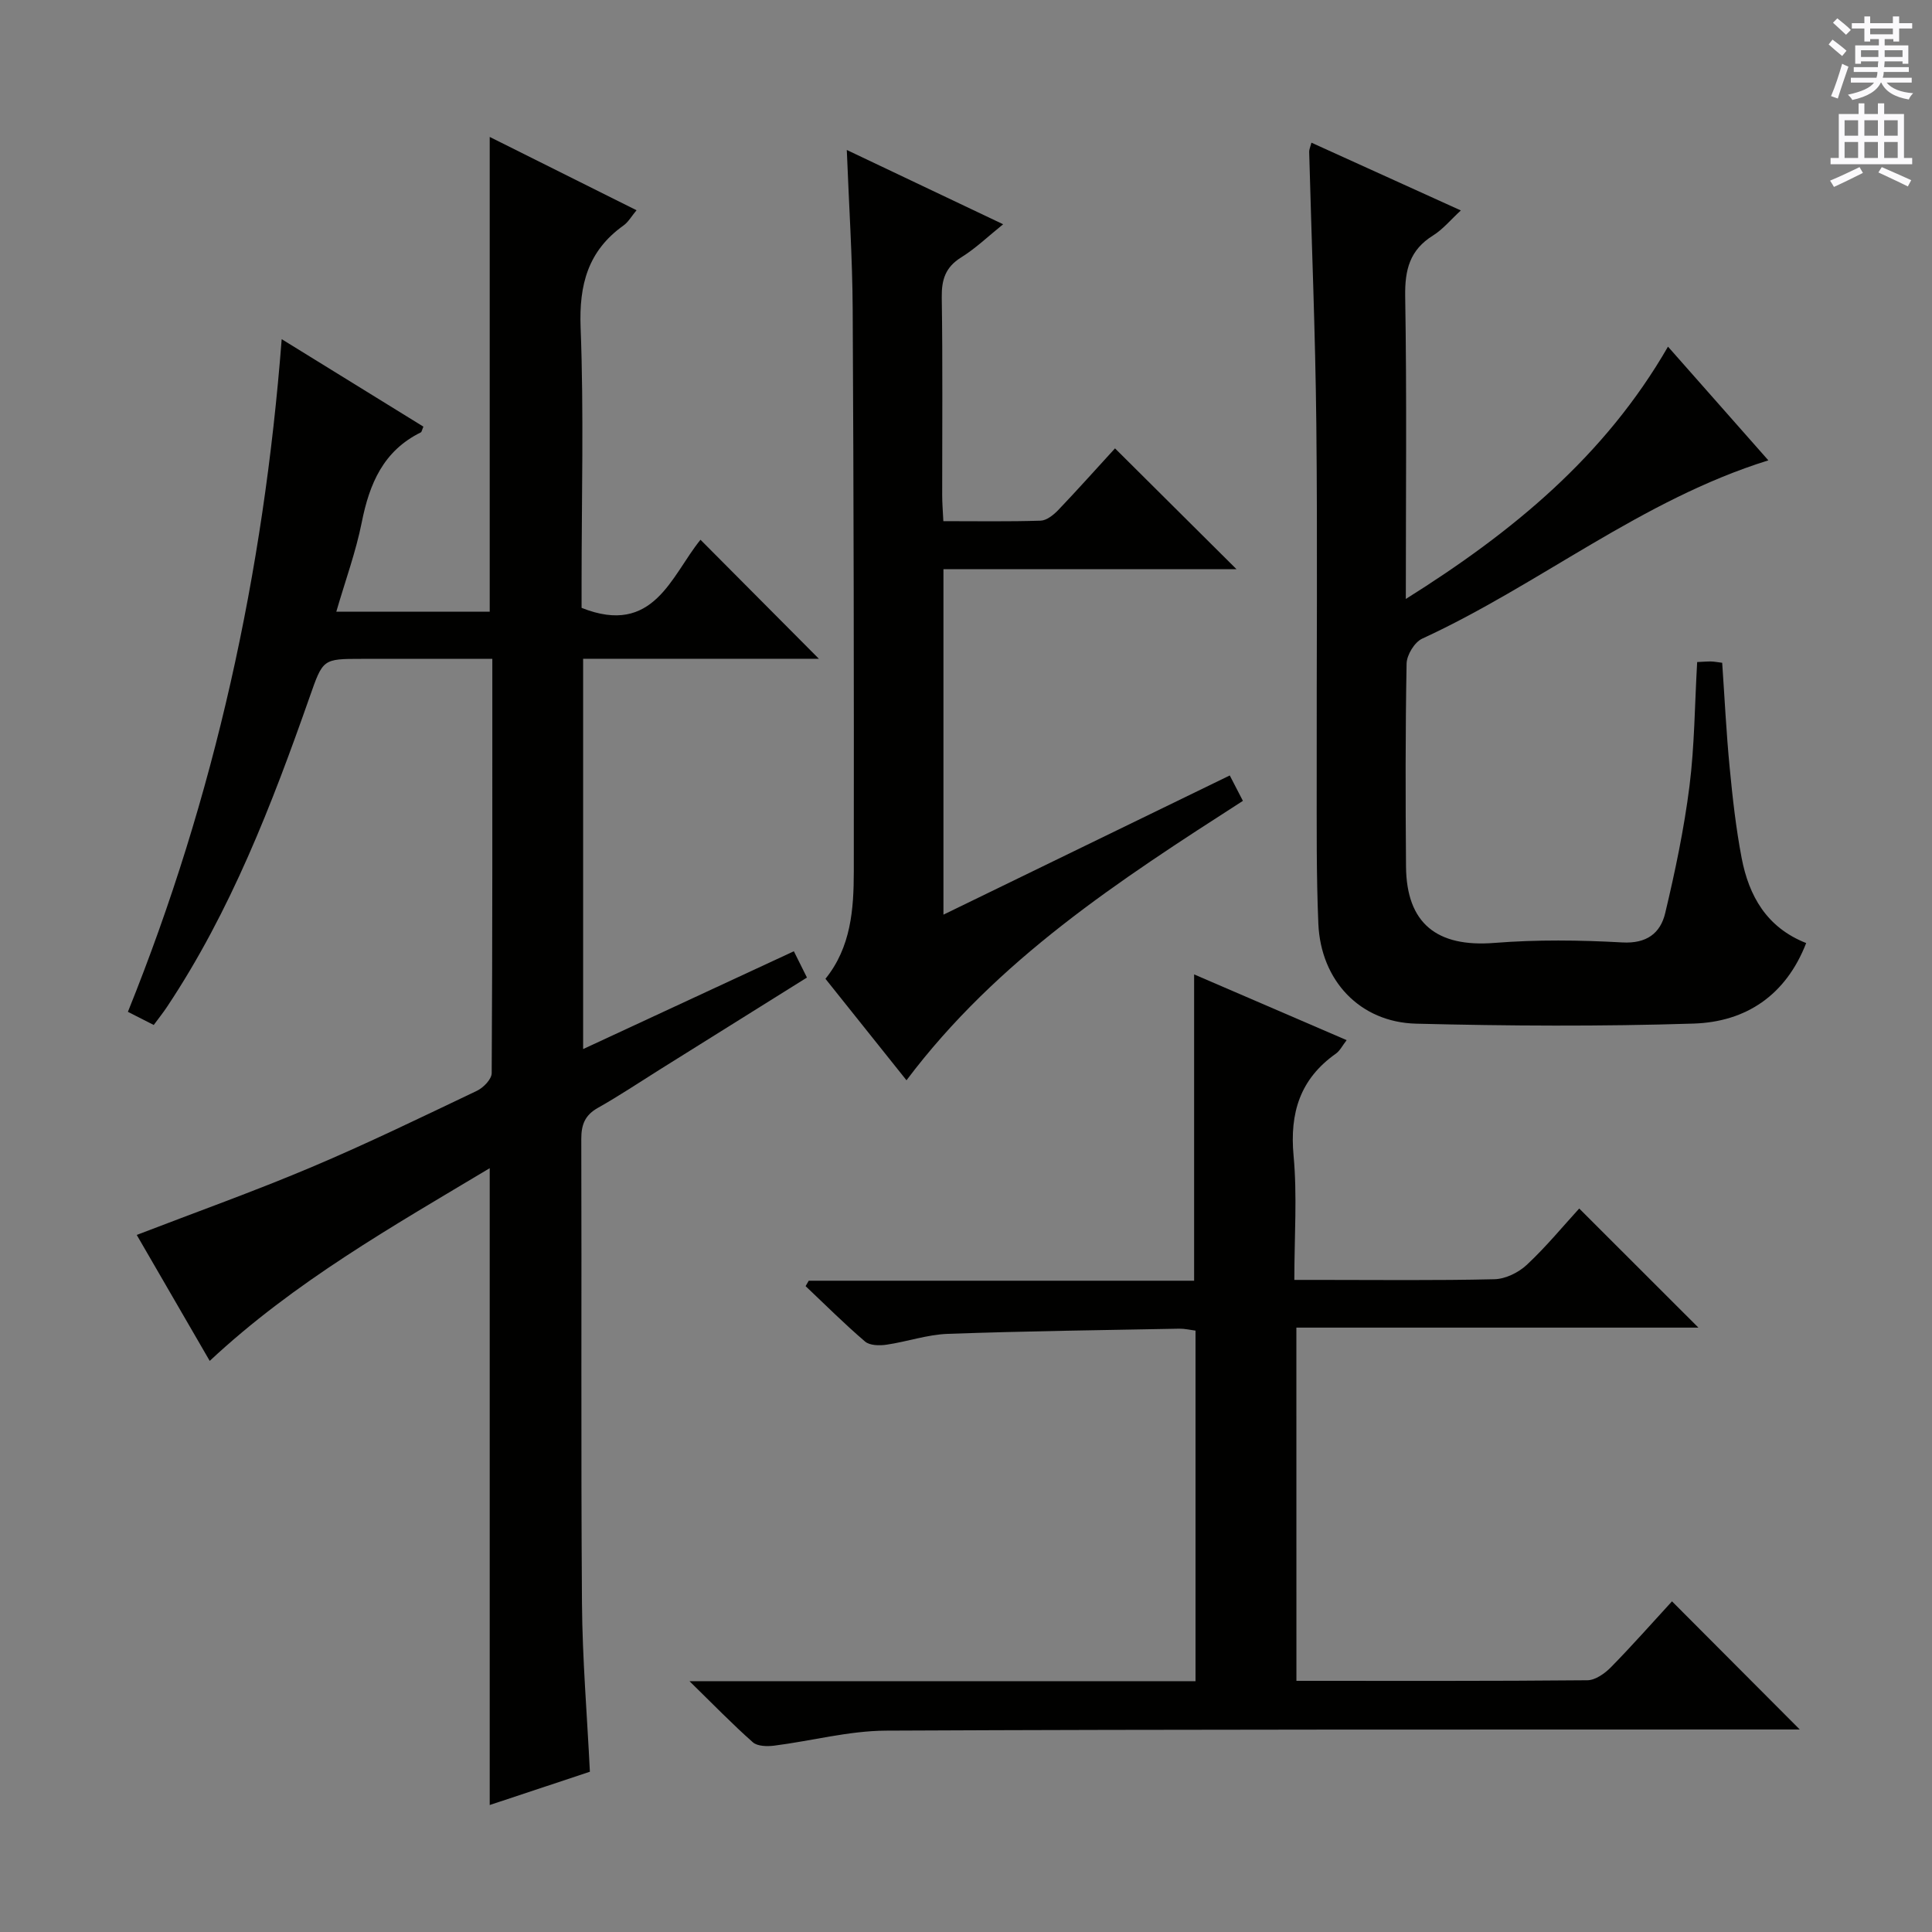 <svg enable-background="new 0 0 400 400" viewBox="0 0 400 400" xmlns="http://www.w3.org/2000/svg"><rect x="0" y="0" width="400" height="400" fill="#808080" stroke="none"/><g fill="#010100"><path d="m122.13 366.82c-7.03 2.34-13.78 4.58-20.74 6.89 0-44 0-87.55 0-131.85-20.11 12.05-40.43 23.51-57.97 39.9-5.11-8.82-10.14-17.5-15.11-26.08 12.25-4.72 24.28-9.01 36.03-13.97 11.63-4.91 23-10.44 34.4-15.87 1.34-.64 3.05-2.4 3.06-3.65.17-28.32.13-56.64.13-85.78-3.02 0-5.78 0-8.54 0-6.17 0-12.33 0-18.5 0-8.1 0-8.02.03-10.79 7.92-7.83 22.3-16.32 44.3-29.52 64.13-.81 1.22-1.73 2.37-2.75 3.75-1.82-.93-3.4-1.73-5.35-2.72 17.99-44.59 28.1-90.77 31.84-139.27 10.06 6.21 19.72 12.17 29.34 18.11-.28.63-.33 1.09-.55 1.2-7.73 3.81-10.62 10.6-12.21 18.6-1.22 6.13-3.4 12.06-5.27 18.51h31.76c0-32.69 0-65.19 0-98.29 10.21 5.1 20.14 10.05 30.4 15.18-1.04 1.23-1.7 2.45-2.72 3.17-7.34 5.24-9.2 12.24-8.86 21.11.68 17.64.2 35.32.2 52.98v5.06c14.95 5.96 18.56-6.66 24.62-14.1 8.14 8.19 16.17 16.26 24.51 24.64-16.13 0-32.32 0-48.81 0v80.81c14.71-6.83 29.04-13.48 43.63-20.25.94 1.88 1.73 3.48 2.71 5.44-10.31 6.45-20.43 12.77-30.55 19.1-4.23 2.65-8.38 5.43-12.73 7.88-2.69 1.51-3.45 3.48-3.44 6.47.1 32-.09 63.99.14 95.99.08 11.59 1.06 23.19 1.64 34.99z"/><path d="m268.41 348c20.3 0 40.28.07 60.25-.12 1.65-.02 3.61-1.41 4.88-2.71 4.42-4.5 8.59-9.24 12.63-13.63 8.81 8.84 17.45 17.5 26.45 26.53-1.91 0-3.82 0-5.73 0-61.15.03-122.3-.05-183.45.24-7.72.04-15.42 2.13-23.16 3.11-1.45.18-3.46.14-4.41-.7-4.2-3.71-8.11-7.75-13.12-12.65h104.77c0-24.45 0-48.36 0-72.58-1.17-.15-2.27-.42-3.37-.4-15.97.3-31.95.5-47.91 1.07-4.26.15-8.46 1.63-12.73 2.25-1.44.21-3.44.17-4.41-.66-4.26-3.64-8.23-7.61-12.31-11.47.22-.37.43-.74.65-1.12h79.79c0-21.18 0-41.88 0-63.42 10.46 4.51 20.86 8.99 31.58 13.61-.86 1.1-1.38 2.2-2.25 2.81-7.38 5.22-9.56 12.22-8.74 21.11.77 8.25.16 16.63.16 25.72h4.94c12.16 0 24.33.15 36.49-.14 2.29-.05 5-1.39 6.71-2.99 3.99-3.73 7.49-7.99 10.84-11.65 8.33 8.32 16.49 16.48 24.68 24.66-27.38 0-55.11 0-83.24 0 .01 24.45.01 48.49.01 73.13z"/><path d="m351.38 137.07c1.17-.05 2-.13 2.83-.12.66.01 1.31.14 2.35.27.5 7.24.85 14.49 1.55 21.7.6 6.27 1.3 12.56 2.48 18.73 1.51 7.86 5.19 14.39 13.36 17.6-4.2 10.82-12.48 16.33-23.31 16.67-19.13.61-38.31.5-57.45.02-11.64-.29-19.74-8.93-20.24-20.69-.43-10.15-.33-20.32-.34-30.48-.04-24.33.18-48.65-.08-72.98-.2-18.79-.98-37.58-1.48-56.37-.01-.46.22-.92.47-1.88 10.22 4.64 20.3 9.21 30.93 14.03-2.1 1.93-3.71 3.91-5.76 5.19-4.82 2.99-5.85 7.1-5.76 12.59.34 20.48.13 40.97.13 62.66 22.12-13.87 41.21-29.56 54.28-52.24 6.99 7.91 13.76 15.59 20.78 23.54-26.3 8.19-47.35 25.72-71.68 36.92-1.58.73-3.19 3.38-3.22 5.17-.26 13.99-.23 27.99-.12 41.98.09 11.82 6.4 16.78 18.3 15.84 8.78-.7 17.67-.59 26.47-.1 5.05.29 7.9-1.91 8.89-6.06 2.07-8.68 3.91-17.46 5.03-26.31 1.05-8.33 1.08-16.83 1.59-25.68z"/><path d="m187.68 223.66c-5.86-7.33-11.25-14.09-16.78-21.01 5.3-6.56 5.86-14.4 5.87-22.2.04-38.81-.02-77.63-.23-116.44-.06-10.78-.78-21.55-1.22-32.96 10.64 5.06 21.17 10.06 32.37 15.38-3.12 2.51-5.7 5.01-8.69 6.86-3.26 2.03-4.07 4.6-4.02 8.28.21 13.66.08 27.32.09 40.98 0 1.62.14 3.24.24 5.35 6.91 0 13.53.11 20.14-.1 1.24-.04 2.66-1.18 3.62-2.17 4.13-4.33 8.11-8.8 11.78-12.8 8.44 8.39 16.76 16.67 25.15 25.01-19.78 0-40.1 0-60.67 0v71.53c19.97-9.71 39.47-19.19 59.28-28.82.94 1.83 1.75 3.39 2.72 5.26-25.58 16.45-50.85 32.84-69.65 57.85z"/></g><path d="m378.6 9.2.8-1c.9.7 1.9 1.4 2.9 2.3l-.9 1.1c-1.1-.9-2-1.7-2.8-2.4zm.5 10.7c.9-2.1 1.6-4.3 2.3-6.7.4.2.8.4 1.3.6-.7 2.1-1.5 4.3-2.2 6.6zm.4-15.2.9-.9c1 .8 2 1.6 2.8 2.4l-1 1c-1-.9-1.9-1.8-2.7-2.5zm12.5-1.3h1.2v1.4h2.7v1.1h-2.7v2.7h-1.2v-.5h-1.8v1.3h4.9v3.8h-1.2v-.5h-3.7c0 .4-.1.9-.1 1.2h5.1v1h-5.2c0 .5-.1.9-.2 1.2h6v1h-5.2c1.1 1.3 2.9 2 5.5 2.2-.4.4-.7.8-.9 1.3-2.9-.5-4.8-1.6-5.7-3.5h-.1c-.8 1.7-2.7 2.9-5.9 3.6-.2-.4-.6-.8-.9-1.1 2.8-.6 4.6-1.4 5.4-2.5h-4.8v-1h5.3c.1-.3.2-.7.2-1.2h-4.9v-1h5c0-.4 0-.8.1-1.2h-3.6v.5h-1.2v-3.8h4.9v-1.3h-1.8v.5h-1.2v-2.7h-2.6v-1.1h2.6v-1.4h1.2v1.4h4.7v-1.4zm-6.7 8.4h3.6c0-.4 0-.9 0-1.4h-3.6zm1.9-4.7h4.7v-1.2h-4.7zm6.7 3.3h-3.7v1.4h3.7z" fill="#fbfafc"/><path d="m384.7 21.4h1.3v2.2h2.8v-2.2h1.3v2.2h4.1v9.1h1.7v1.3h-16.9v-1.3h1.7v-9.1h4.1v-2.2zm.3 13.2.7 1.2c-1.8.9-3.8 1.9-6 2.9-.2-.4-.5-.8-.8-1.3 2.4-1 4.4-2 6.1-2.8zm-3.1-6.5h2.8v-3.2h-2.8zm0 4.6h2.8v-3.3h-2.8zm4.1-4.6h2.8v-3.2h-2.8zm0 4.6h2.8v-3.3h-2.8zm3.6 1.9c2.1.9 4.1 1.8 6.1 2.7l-.7 1.3c-2.2-1.1-4.2-2-6.1-2.9zm3.3-9.7h-2.8v3.2h2.8zm-2.8 7.8h2.8v-3.3h-2.8z" fill="#fbfafc"/></svg>